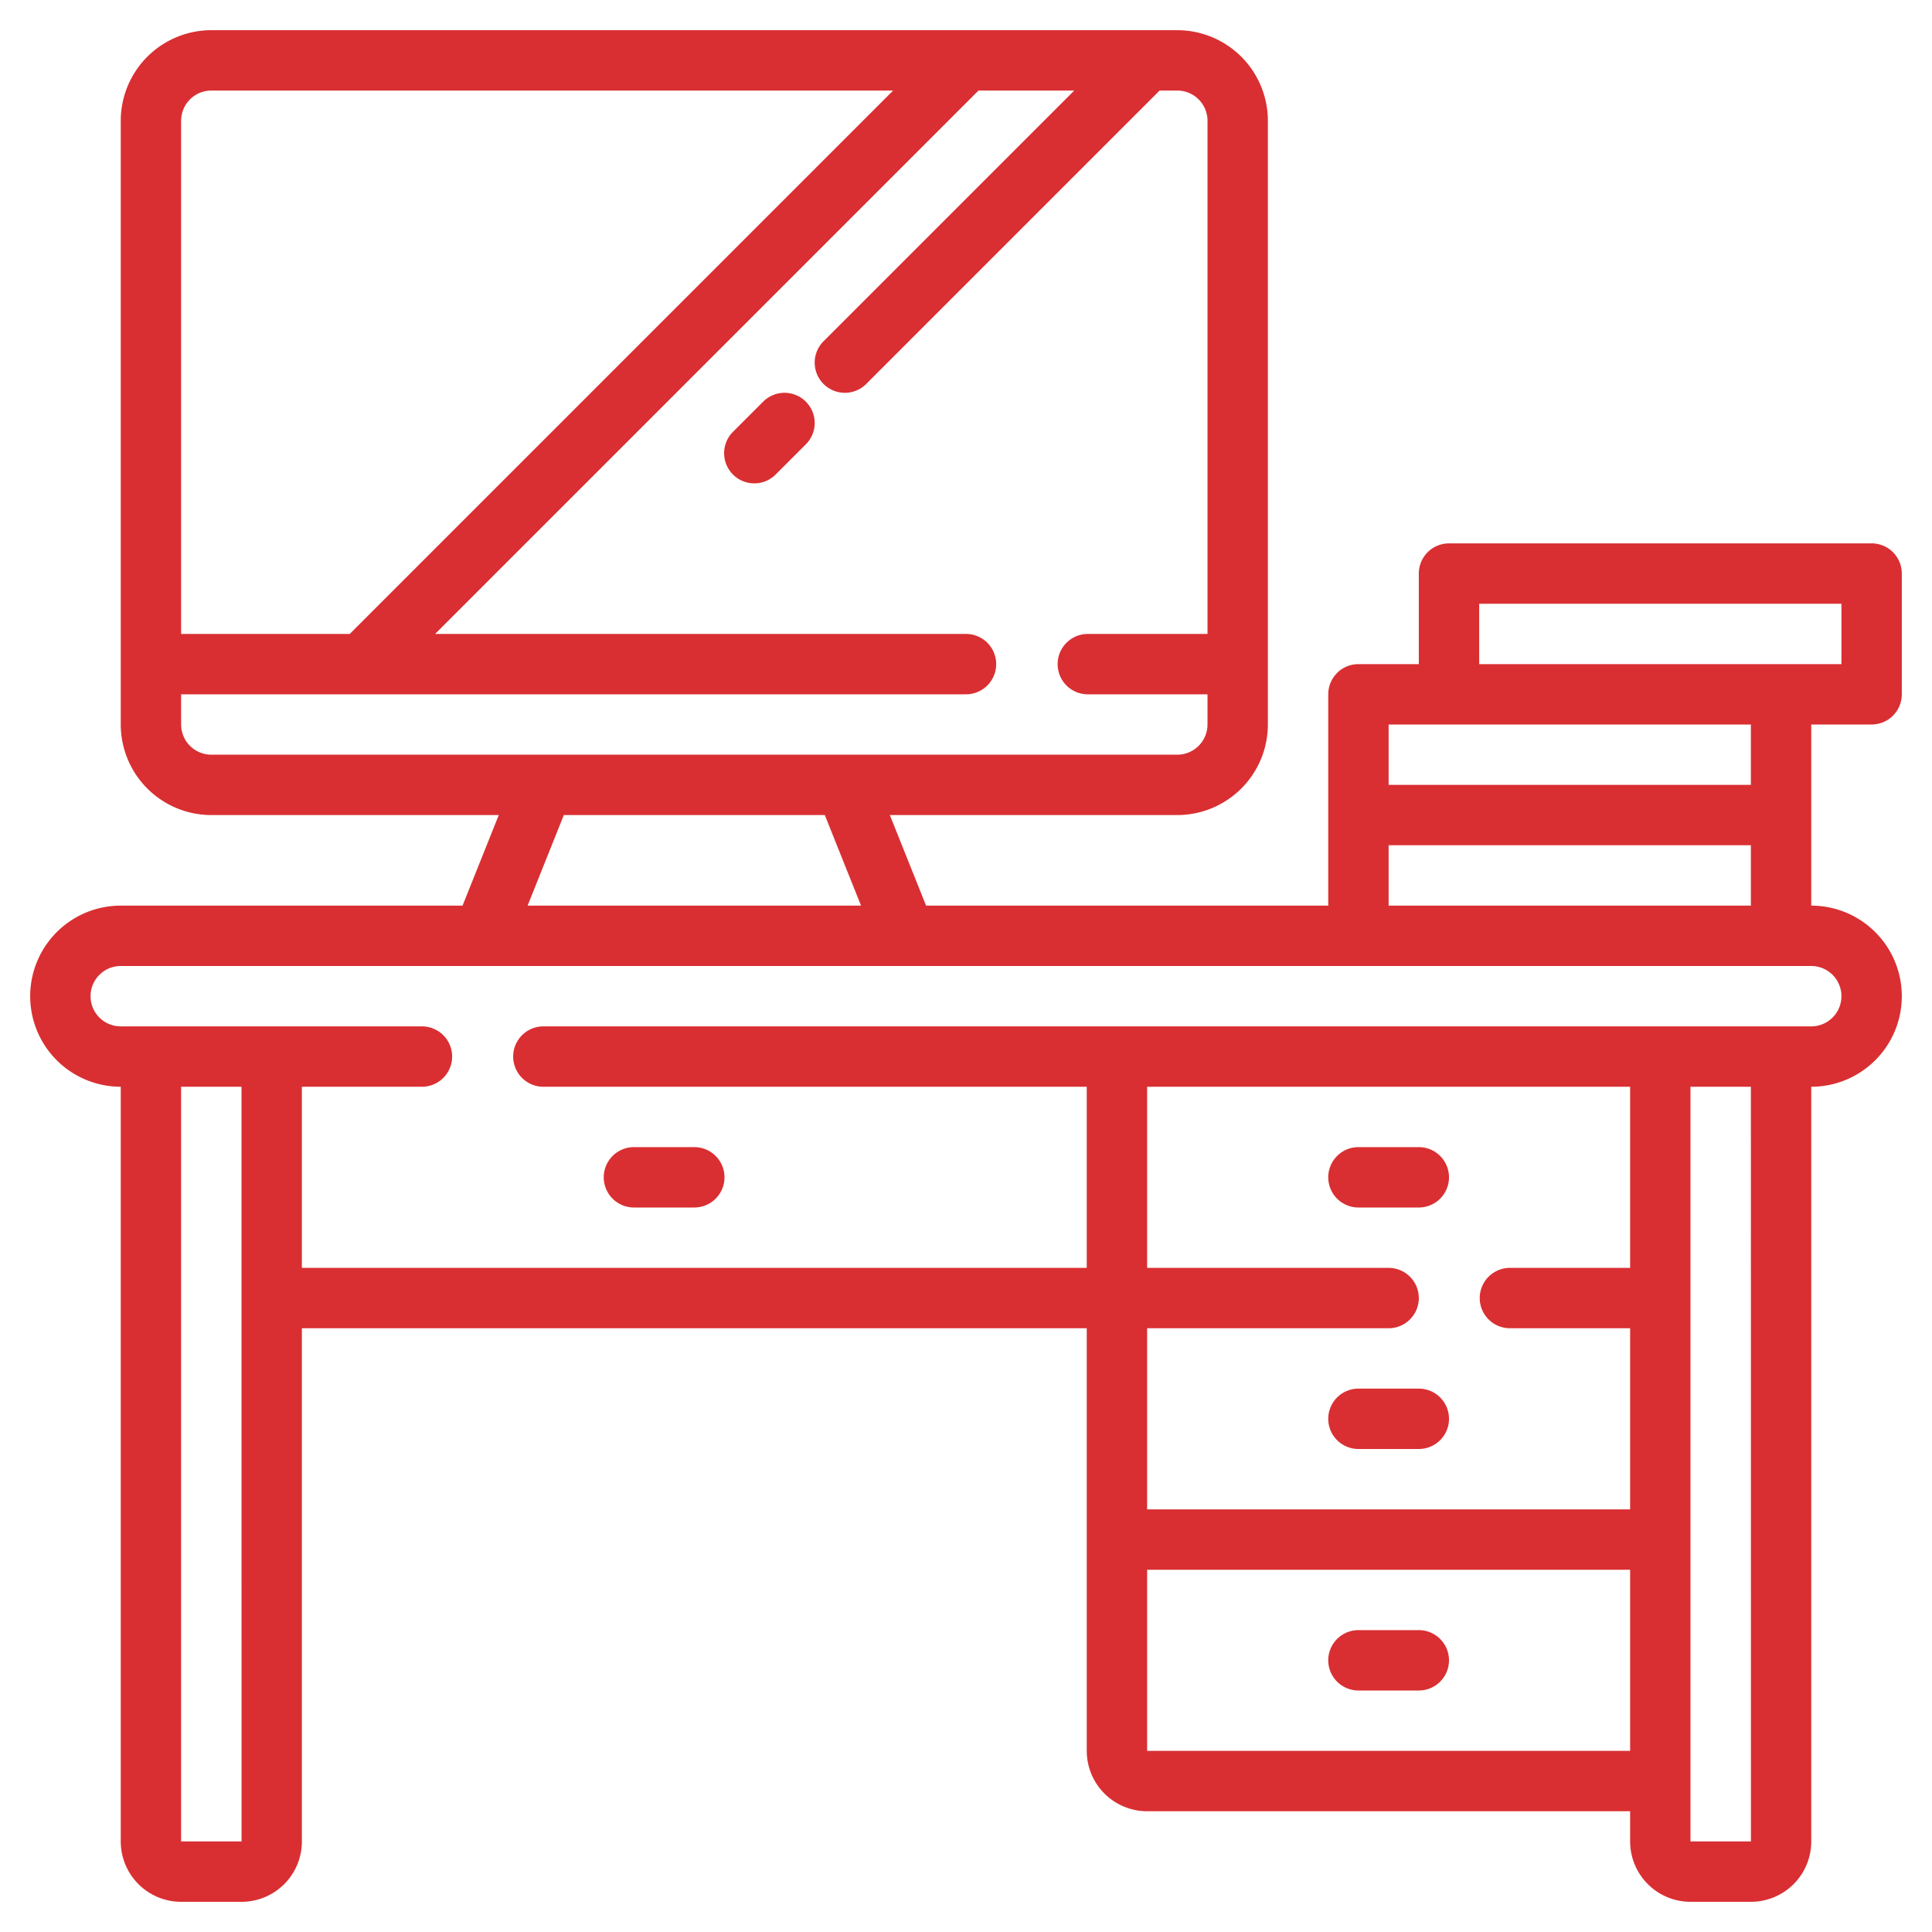 <svg xmlns="http://www.w3.org/2000/svg" id="Layer_3" data-name="Layer 3" viewBox="0 0 512 512" width="300" height="300" version="1.1" xmlns:xlink="http://www.w3.org/1999/xlink" xmlns:svgjs="http://svgjs.dev/svgjs"><g transform="matrix(1,0,0,1,0,0)"><path d="M360,320h16a8,8,0,0,0,0-16H360a8,8,0,0,0,0,16Z" fill="#d92f32ff" data-original-color="#000000ff" stroke="none"/><path d="M376,368H360a8,8,0,0,0,0,16h16a8,8,0,0,0,0-16Z" fill="#d92f32ff" data-original-color="#000000ff" stroke="none"/><path d="M376,432H360a8,8,0,0,0,0,16h16a8,8,0,0,0,0-16Z" fill="#d92f32ff" data-original-color="#000000ff" stroke="none"/><path d="M168,320h16a8,8,0,0,0,0-16H168a8,8,0,0,0,0,16Z" fill="#d92f32ff" data-original-color="#000000ff" stroke="none"/><path d="M496,192a8,8,0,0,0,8-8V152a8,8,0,0,0-8-8H384a8,8,0,0,0-8,8v24H360a8,8,0,0,0-8,8v56H245.419l-9.6-24H312a24.027,24.027,0,0,0,24-24V32A24.027,24.027,0,0,0,312,8H56A24.027,24.027,0,0,0,32,32V192a24.027,24.027,0,0,0,24,24h76.181l-9.6,24H32a24,24,0,0,0,0,48V488a16.011,16.011,0,0,0,15.988,16H64.012A15.984,15.984,0,0,0,80,488.055V352H288V464a16.016,16.016,0,0,0,16,16H432v8a16.011,16.011,0,0,0,15.988,16h16.024A15.984,15.984,0,0,0,480,488.055V288a24,24,0,0,0,0-48V192ZM392,160h96v16H392ZM56,24H236.688l-144,144H48V32A8.011,8.011,0,0,1,56,24ZM48,192v-8H256a8,8,0,0,0,0-16H115.312l144-144h25.376L218.344,90.344a8,8,0,1,0,11.312,11.312L307.312,24H312a8.011,8.011,0,0,1,8,8V168H288.285a8,8,0,0,0,0,16H320v8a8.011,8.011,0,0,1-8,8H56A8.011,8.011,0,0,1,48,192Zm101.419,24h69.162l9.6,24H139.819ZM48,488V288H64l.012,200ZM432,288v48H400.145a8,8,0,0,0,0,16H432v48H304V352h64a8,8,0,0,0,0-16H304V288ZM304,464V416H432v48Zm160.012,24H448V288h16ZM488,264a8.011,8.011,0,0,1-8,8H144a8,8,0,0,0,0,16H288v48H80V288h31.82a8,8,0,0,0,0-16H32a8,8,0,0,1,0-16H480A8.011,8.011,0,0,1,488,264ZM368,240V224h96v16Zm96-32H368V192h96Z" fill="#d92f32ff" data-original-color="#000000ff" stroke="none"/><path d="M202.344,106.344l-8,8a8,8,0,1,0,11.312,11.312l8-8a8,8,0,0,0-11.312-11.312Z" fill="#d92f32ff" data-original-color="#000000ff" stroke="none"/></g></svg>